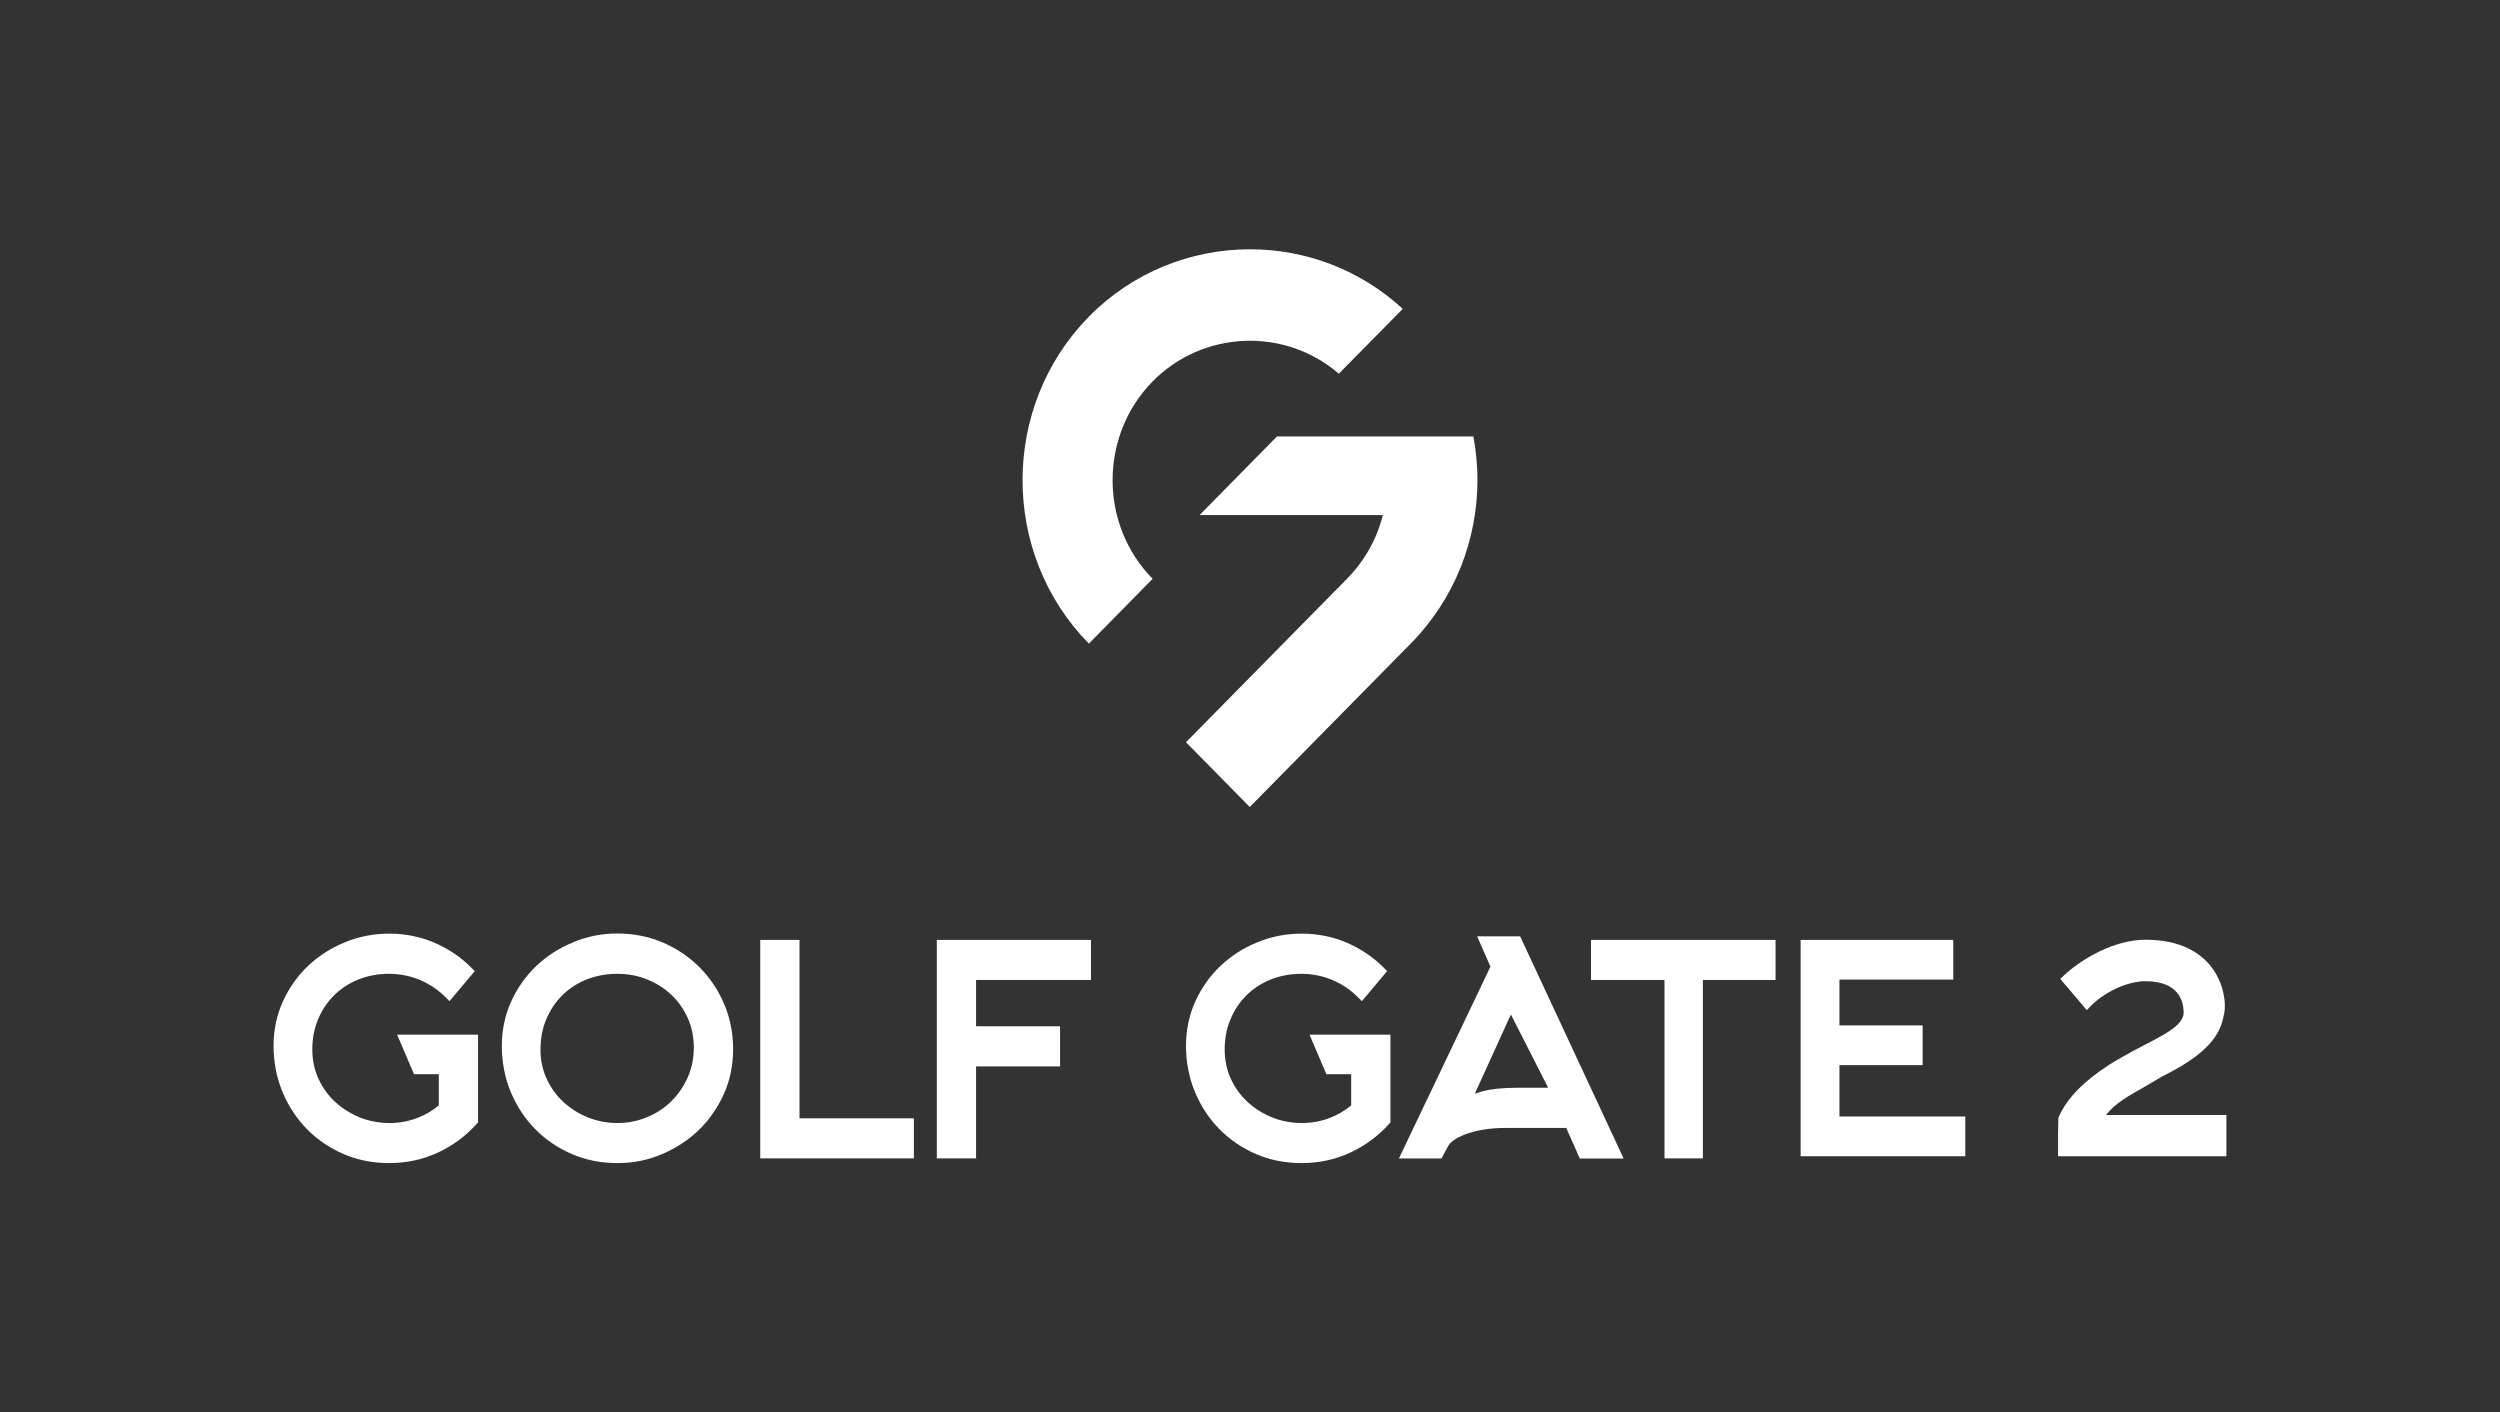 <svg width="200" height="113" viewBox="0 0 200 113" fill="none" xmlns="http://www.w3.org/2000/svg">
<rect x="0" y="0" width="200" height="113" fill="#333333" stroke="none"/>
<path d="M102.155 34.919L95.965 41.207H110.63C110.145 43.121 109.165 44.874 107.76 46.3L94.88 59.378L99.98 64.561L112.86 51.483C116.415 47.872 118.195 43.141 118.195 38.41C118.195 37.24 118.085 36.075 117.87 34.919H102.155ZM87.11 25.337C80.035 32.519 80.035 44.306 87.11 51.488L92.21 46.305C87.94 41.971 87.94 34.854 92.21 30.515C96.235 26.427 102.77 26.156 107.105 29.897L112.22 24.709C108.765 21.525 104.38 19.943 100 19.943C95.315 19.943 90.635 21.751 87.11 25.332" fill="white"/>
<path d="M27.62 75.374C26.51 75.82 25.515 76.453 24.665 77.252C23.815 78.055 23.135 79.015 22.635 80.104C22.135 81.204 21.885 82.405 21.885 83.68C21.885 84.956 22.125 86.216 22.6 87.356C23.075 88.496 23.735 89.496 24.56 90.335C25.385 91.173 26.37 91.841 27.485 92.323C28.6 92.806 29.825 93.047 31.125 93.047C32.515 93.047 33.83 92.765 35.03 92.208C36.225 91.65 37.275 90.872 38.15 89.898L38.245 89.792V82.771H31.77L33.12 85.935H35.105V88.431C34.595 88.858 34.015 89.195 33.375 89.441C32.685 89.707 31.93 89.843 31.14 89.843C30.35 89.843 29.53 89.692 28.8 89.4C28.065 89.104 27.405 88.692 26.83 88.17C26.265 87.653 25.81 87.025 25.48 86.307C25.15 85.594 24.985 84.805 24.985 83.966C24.985 83.083 25.14 82.259 25.455 81.526C25.765 80.787 26.2 80.145 26.745 79.607C27.29 79.07 27.945 78.648 28.69 78.352C29.44 78.055 30.26 77.905 31.12 77.905C31.98 77.905 32.855 78.075 33.63 78.412C34.41 78.748 35.1 79.221 35.68 79.813L35.96 80.094L37.98 77.689L37.74 77.448C36.9 76.594 35.905 75.916 34.785 75.429C33.66 74.942 32.435 74.69 31.14 74.69C29.92 74.69 28.735 74.916 27.625 75.368" fill="white"/>
<path d="M47.05 89.401C46.315 89.104 45.654 88.692 45.084 88.17C44.52 87.653 44.065 87.025 43.734 86.307C43.404 85.594 43.239 84.805 43.239 83.966C43.239 83.083 43.395 82.259 43.709 81.526C44.02 80.787 44.455 80.145 44.999 79.607C45.544 79.07 46.2 78.648 46.944 78.352C47.694 78.055 48.514 77.905 49.374 77.905C50.234 77.905 51.005 78.05 51.739 78.342C52.474 78.628 53.13 79.045 53.69 79.567C54.249 80.089 54.694 80.722 55.02 81.44C55.344 82.159 55.505 82.957 55.505 83.806C55.505 84.655 55.34 85.458 55.02 86.186C54.694 86.92 54.249 87.562 53.705 88.1C53.16 88.642 52.505 89.069 51.764 89.375C51.025 89.682 50.224 89.843 49.395 89.843C48.565 89.843 47.789 89.692 47.054 89.401M45.885 75.374C44.77 75.82 43.775 76.453 42.929 77.252C42.08 78.055 41.395 79.015 40.9 80.104C40.4 81.204 40.145 82.405 40.145 83.68C40.145 84.956 40.385 86.216 40.859 87.356C41.334 88.497 41.995 89.496 42.819 90.335C43.645 91.173 44.63 91.841 45.745 92.323C46.859 92.806 48.084 93.047 49.385 93.047C50.684 93.047 51.815 92.811 52.929 92.344C54.044 91.876 55.035 91.234 55.874 90.43C56.715 89.621 57.395 88.657 57.895 87.552C58.395 86.448 58.65 85.232 58.65 83.941C58.65 82.651 58.404 81.41 57.919 80.29C57.44 79.175 56.77 78.186 55.94 77.357C55.105 76.529 54.12 75.866 53.005 75.394C51.889 74.921 50.679 74.68 49.414 74.68C48.15 74.68 47.01 74.906 45.895 75.358" fill="white"/>
<path d="M60.82 75.193V92.67H73.11V89.466H63.96V75.193H60.82Z" fill="white"/>
<path d="M74.945 75.193V92.67H78.085V85.312H84.805V82.103H78.085V78.397H87.28V75.193H74.945Z" fill="white"/>
<path d="M100.615 75.374C99.5 75.82 98.51 76.453 97.66 77.252C96.81 78.055 96.125 79.015 95.63 80.104C95.13 81.204 94.88 82.405 94.88 83.68C94.88 84.956 95.12 86.216 95.595 87.356C96.07 88.496 96.73 89.496 97.555 90.335C98.38 91.173 99.365 91.841 100.48 92.323C101.595 92.806 102.82 93.047 104.12 93.047C105.51 93.047 106.825 92.765 108.025 92.208C109.22 91.65 110.27 90.872 111.14 89.898L111.235 89.792V82.771H104.76L106.11 85.935H108.095V88.431C107.585 88.858 107.005 89.195 106.365 89.441C105.675 89.707 104.92 89.843 104.13 89.843C103.34 89.843 102.525 89.692 101.79 89.4C101.055 89.104 100.39 88.692 99.82 88.17C99.255 87.653 98.8 87.025 98.47 86.307C98.14 85.589 97.975 84.805 97.975 83.966C97.975 83.078 98.13 82.259 98.445 81.526C98.755 80.787 99.19 80.145 99.735 79.607C100.28 79.07 100.935 78.648 101.68 78.352C102.43 78.055 103.25 77.905 104.11 77.905C104.97 77.905 105.845 78.075 106.62 78.412C107.4 78.748 108.09 79.221 108.67 79.813L108.95 80.094L110.97 77.689L110.73 77.448C109.89 76.594 108.895 75.916 107.775 75.429C106.65 74.942 105.425 74.69 104.13 74.69C102.91 74.69 101.73 74.916 100.615 75.368" fill="white"/>
<path d="M120.87 81.159L123.855 87.02H121.405C120.23 87.02 119.275 87.12 118.57 87.311C118.36 87.371 118.165 87.432 117.985 87.497L120.87 81.159ZM118.17 74.901L119.235 77.332L111.915 92.675H115.32L115.85 91.686C115.895 91.595 116 91.45 116.255 91.254C116.475 91.083 116.785 90.917 117.165 90.767C117.55 90.611 118.03 90.485 118.585 90.385C119.145 90.284 119.795 90.234 120.52 90.234H125.3L126.385 92.68H129.89L121.61 74.906H118.165L118.17 74.901Z" fill="white"/>
<path d="M127.28 75.193V78.397H133.16V92.67H136.23V78.397H142.045V75.193H127.28Z" fill="white"/>
<path d="M144.05 75.193V92.499H157.225V89.32H147.155V85.212H153.81V82.033H147.155V78.367H156.26V75.193H144.05Z" fill="white"/>
<path d="M165.065 78.081L164.82 78.311L166.945 80.812L167.215 80.531C168.345 79.351 170.2 78.497 171.63 78.497C174.29 78.497 174.69 80.079 174.69 81.023C174.69 82.314 171.985 83.263 169.945 84.469C169.51 84.725 169.09 84.946 168.715 85.192C166.84 86.427 165.38 87.743 164.67 89.426L164.645 90.646V92.499H178.11V89.2H168.475C169.195 88.281 170.195 87.713 171.805 86.804C172.24 86.558 172.7 86.257 173.25 85.975C177.3 83.926 177.71 82.264 177.945 81.023C178.205 79.677 177.49 75.178 171.625 75.178C169.22 75.178 166.595 76.634 165.06 78.081" fill="white"/>
</svg>

